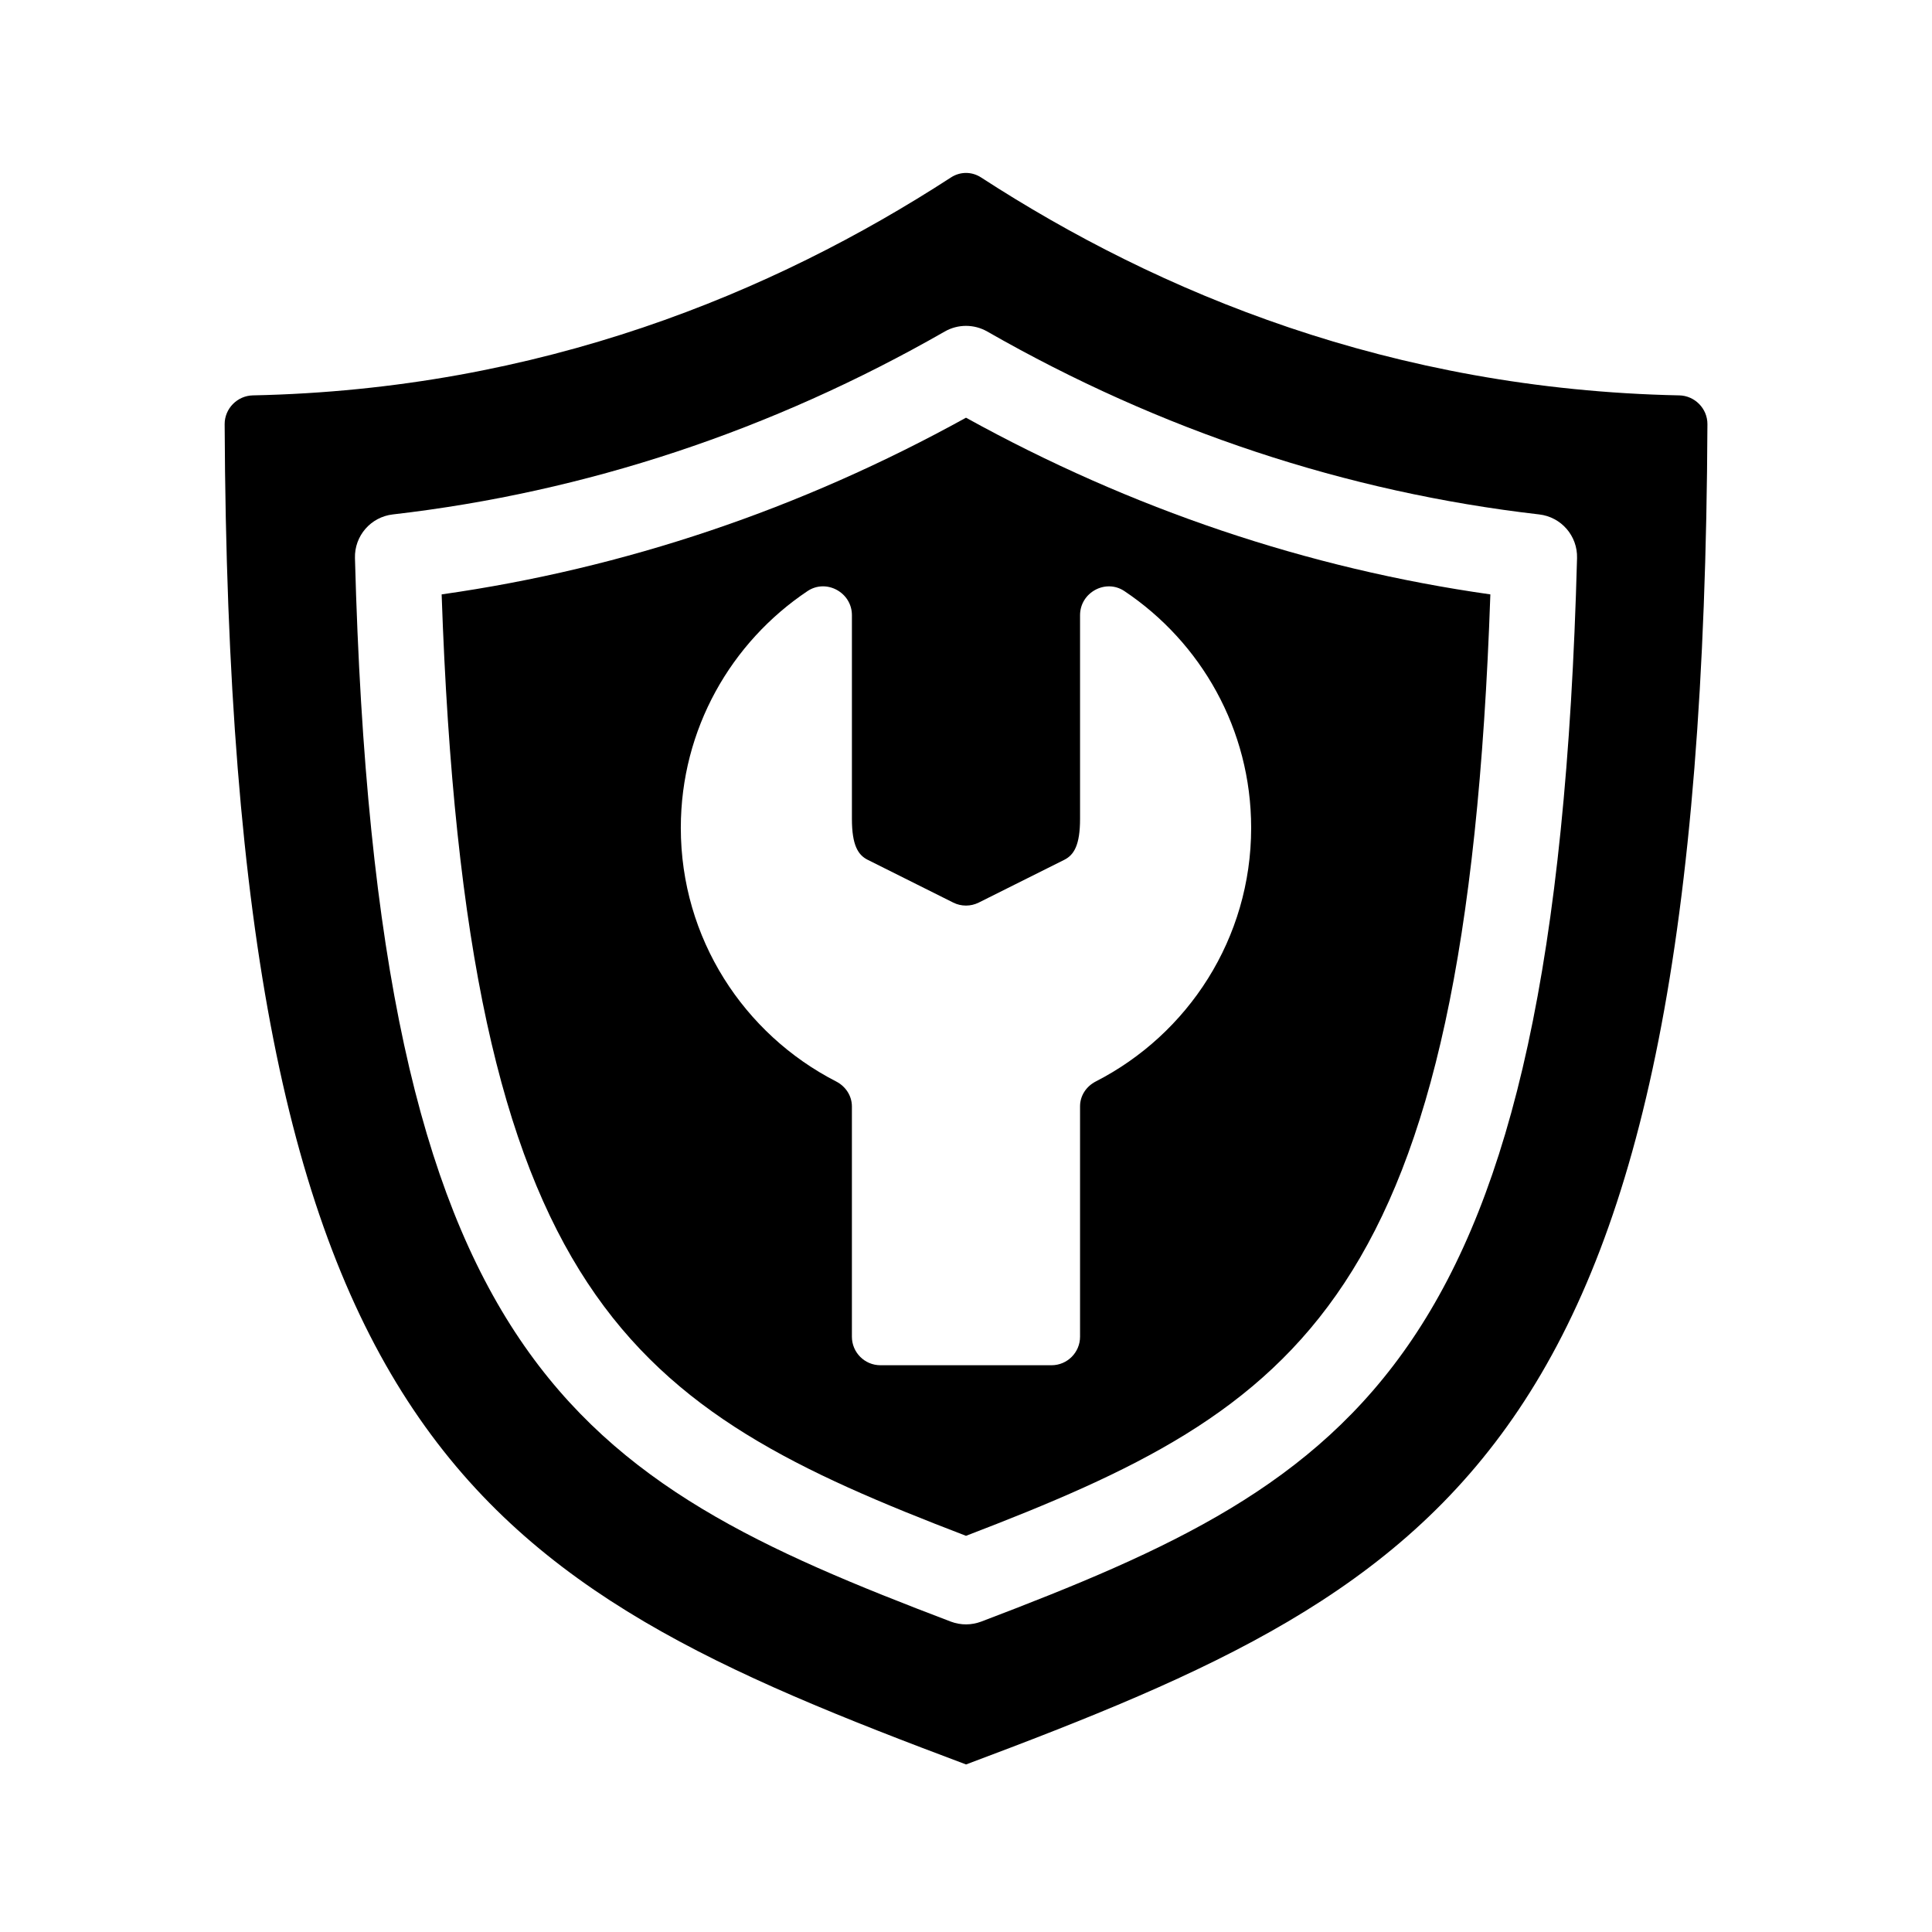 <?xml version="1.0" encoding="UTF-8"?>
<!-- Uploaded to: SVG Repo, www.svgrepo.com, Generator: SVG Repo Mixer Tools -->
<svg fill="#000000" width="800px" height="800px" version="1.1" viewBox="144 144 512 512" xmlns="http://www.w3.org/2000/svg">
 <g>
  <path d="m261.04 301.52c6.488 187.84 50.242 215.47 138.96 249.49 88.715-34.023 132.47-61.652 138.96-249.49-48.449-6.871-95.109-22.598-138.96-46.824-43.852 24.227-90.516 39.953-138.96 46.824zm165.01 70.34c2.559-1.285 4.176-3.887 4.176-10.844v-53.988c0-6 6.769-9.719 11.758-6.379 20.238 13.535 33.586 36.559 33.586 62.742 0 29.332-16.746 54.695-41.172 67.207-2.516 1.293-4.172 3.762-4.172 6.586v61.059c0 4.172-3.387 7.559-7.559 7.559h-45.344c-4.172 0-7.559-3.387-7.559-7.559v-61.02c0-2.848-1.668-5.336-4.203-6.637-24.398-12.52-41.137-37.879-41.137-67.195 0-26.184 13.348-49.203 33.582-62.75 4.992-3.332 11.762 0.379 11.762 6.379v53.988c0 6.957 1.617 9.566 4.176 10.848l22.672 11.336c2.125 1.062 4.629 1.062 6.762 0z"/>
  <path d="m589 248.78c-76.211-1.582-137.88-27.16-185-57.75-2.469-1.602-5.523-1.602-7.992 0-47.125 30.59-108.79 56.168-185 57.75-4.121 0.086-7.488 3.508-7.473 7.629 1.188 271.45 66.68 306.52 196.48 355.19 129.8-48.672 195.29-83.742 196.47-355.2 0.016-4.121-3.352-7.543-7.473-7.621zm-184.97 324.96c-2.523 0.945-5.336 1.023-8.062 0-99.844-37.977-152.21-67.762-157.9-281.85-0.16-5.875 4.191-10.891 10.031-11.562 51.168-5.894 100.38-22.207 146.27-48.473 3.481-1.996 7.777-1.996 11.262 0 45.898 26.262 95.105 42.578 146.27 48.473 5.84 0.672 10.191 5.688 10.031 11.562-5.691 214.09-58.051 243.88-157.9 281.85z"/>
 </g>
</svg>